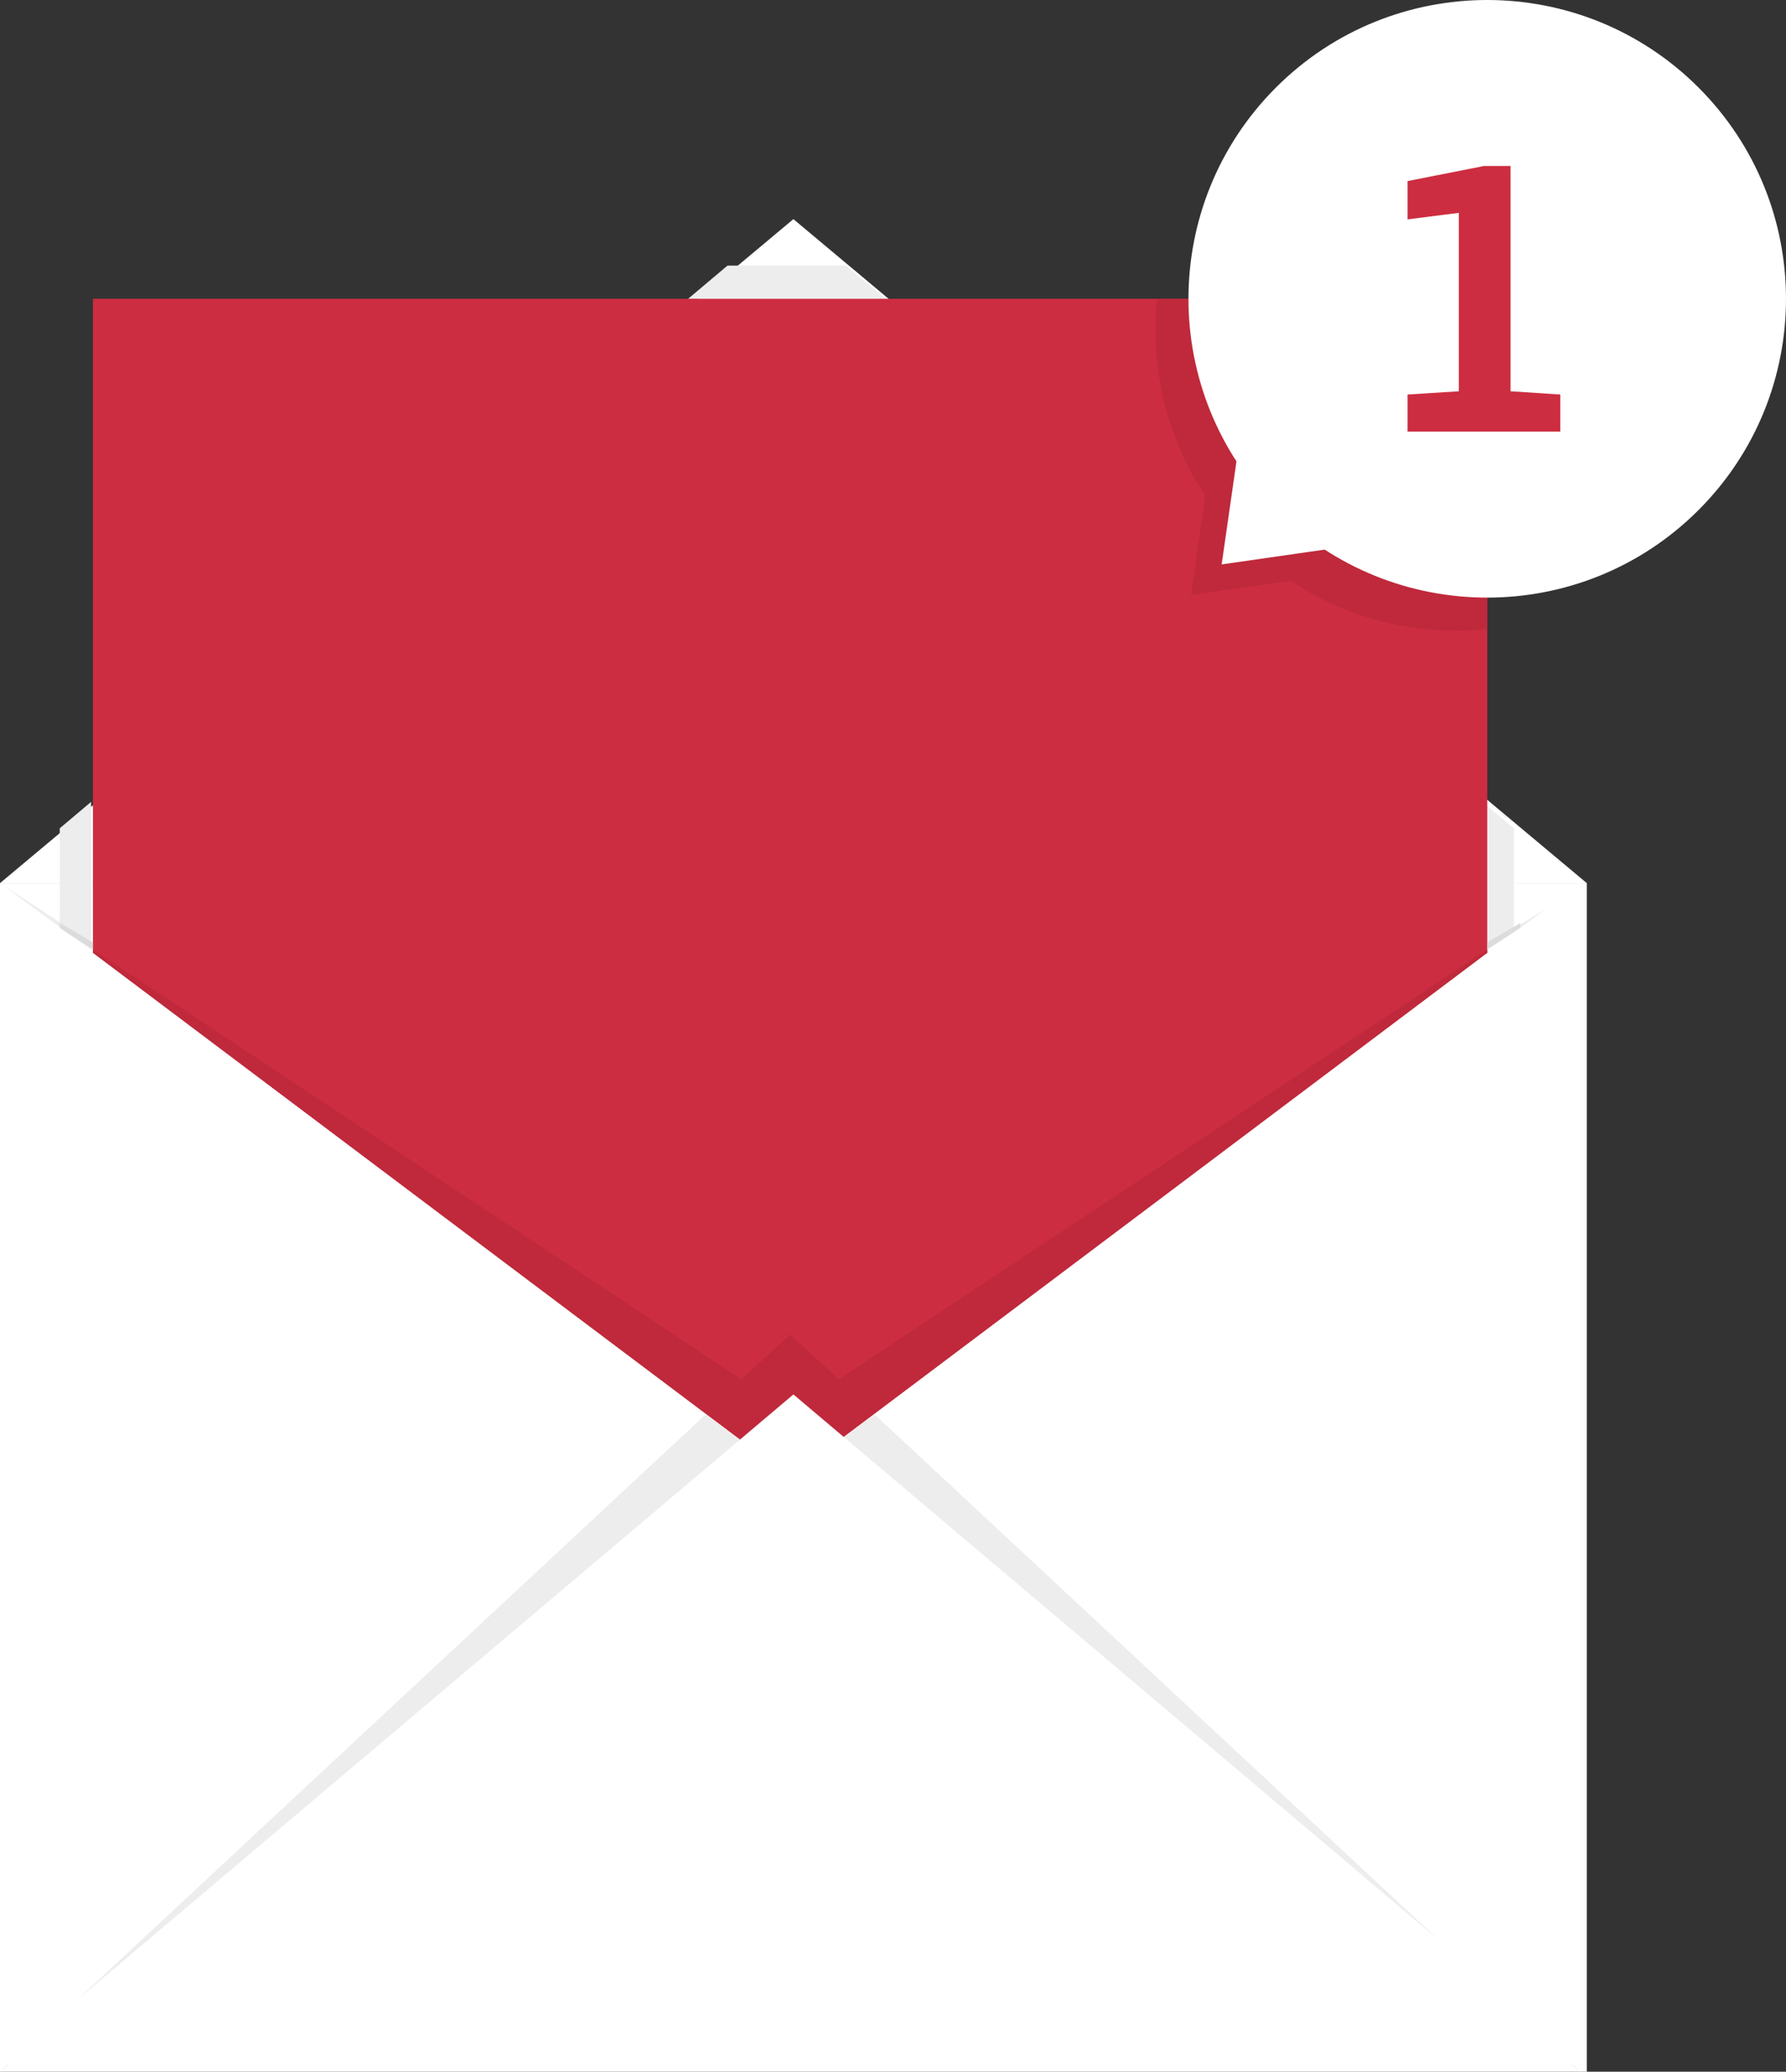 <svg width="269px" height="312px" viewBox="0 0 269 312" version="1.1" xmlns="http://www.w3.org/2000/svg" xmlns:xlink="http://www.w3.org/1999/xlink">
    <rect x="0" y="0" width="269" height="312" fill="#333333" stroke="none"/>
    <g id="Page-1" stroke="none" stroke-width="1" fill="none" fill-rule="evenodd">
        <g id="Breakfast-Club" transform="translate(-241, -3246)">
            <g id="Newsletter-Anmeldung" transform="translate(0, 3133)">
                <g id="newsletter_anmeldung_illustration">
                    <g id="newsletter_icon" transform="translate(241, 113)">
                        <polyline id="Fill-5" fill="#FFFFFF" points="239 133 0 133 119.497 33 239 133"></polyline>
                        <polygon id="Fill-6" fill="#FFFFFF" points="0 312 239 312 239 133 0 133"></polygon>
                        <path d="M228,133 L223.28,133 L223.28,120.764 L228,124.741 L228,133 M13.72,133 L9,133 L9,124.741 L13.72,120.764 L13.72,133 M133.413,45.044 L103.587,45.044 L109.573,40 L127.427,40 L133.413,45.044" id="Fill-7" fill="#EDEDED"></path>
                        <path d="M223.28,143 L223.28,133 L228,133 L228,139.749 L223.28,143 M13.72,142.999 L9,139.749 L9,133 L13.72,133 L13.72,142.999" id="Fill-8" fill="#EDEDED"></path>
                        <polygon id="Fill-9" fill="#CD2D40" points="14 251 224 251 224 45 14 45"></polygon>
                        <polyline id="Fill-10" fill="#EDEDED" points="0 311.999 0 133 10 139.551 10 140.352 0 133 0 312"></polyline>
                        <polyline id="Fill-11" fill="#DCDCDC" points="14 143 9 139.738 9 139 14 141.907 14 143"></polyline>
                        <polyline id="Fill-12" fill="#BF293B" points="106.522 213 14 144.183 14 143 112 207.95 106.522 213"></polyline>
                        <polyline id="Fill-13" fill="#EDEDED" points="229 140 229 139.237 239 133 229 140"></polyline>
                        <polyline id="Fill-14" fill="#DCDCDC" points="224 143 224 141.907 229 139 229 139.738 224 143"></polyline>
                        <polyline id="Fill-15" fill="#BF293B" points="131.478 213 126 207.951 224 143 224 144.183 131.478 213"></polyline>
                        <polyline id="Fill-16" fill="#FFFFFF" points="0 133 0 312 119 222.5 0 133"></polyline>
                        <polyline id="Fill-17" fill="#FFFFFF" points="178.501 177.75 119 222.5 238 312 238 133 178.501 177.75"></polyline>
                        <polyline id="Fill-18" fill="#FFFFFF" points="0 222.5 0 133 119 222.5 0 312 0 222.5"></polyline>
                        <polyline id="Fill-19" fill="#FFFFFF" points="238 222.5 238 312 119 222.5 238 133 238 222.5"></polyline>
                        <polyline id="Fill-20" fill="#385568" points="239 311 0 311 239 311"></polyline>
                        <polyline id="Fill-21" fill="#EDEDED" points="238.999 311 0 311 0 310.999 80.684 251 158.315 251 238.999 310.999 239 311 238.999 311"></polyline>
                        <polyline id="Fill-22" fill="#BF293B" points="158 251 80 251 119 222.205 106.175 212.735 119.001 201 131.826 212.735 119 222.205 158 251"></polyline>
                        <polyline id="Fill-23" fill="#D64B5C" points="106 213 106 213 111 208 106 213"></polyline>
                        <polyline id="Fill-24" fill="#D64B5C" points="130.999 213 126 208 131 212.999 130.999 213"></polyline>
                        <polyline id="Fill-25" fill="#EDEDED" points="0 312 0 312 106.289 213 119 222.555 0 312"></polyline>
                        <polyline id="Fill-26" fill="#EDEDED" points="237.999 311.999 119 222.555 131.712 213.001 131.712 213 238 312 237.999 311.999"></polyline>
                        <polyline id="Fill-27" fill="#FFFFFF" points="119.5 311 0 311 119.5 210 239 311 119.5 311"></polyline>
                        <path d="M219.419,95 C210.67,95 201.923,92.487 194.347,87.464 L192.219,87.768 L179.386,89.614 L181.232,76.78 L181.536,74.653 C175.635,65.753 173.198,55.236 174.23,45 L224,45 L224,94.769 C222.477,94.923 220.948,95 219.419,95" id="Fill-28" fill="#BF293B"></path>
                        <path d="M255.82,76.82 C238.246,94.393 209.754,94.393 192.18,76.82 C174.607,59.247 174.607,30.754 192.18,13.18 C209.754,-4.393 238.246,-4.393 255.82,13.18 C273.393,30.754 273.393,59.247 255.82,76.82" id="Fill-29" fill="#FFFFFF"></path>
                        <polyline id="Fill-30" fill="#FFFFFF" points="198.87 70.13 210 81.261 197 83.131 184 85 187.739 59 198.87 70.13"></polyline>
                        <polyline id="Fill-31" fill="#CD2D40" points="212 65 212 59.417 219.727 58.926 219.727 32.055 212 33.037 212 27.27 223.5 25 227.516 25 227.516 58.926 235 59.417 235 65 212 65"></polyline>
                    </g>
                </g>
            </g>
        </g>
    </g>
</svg>
